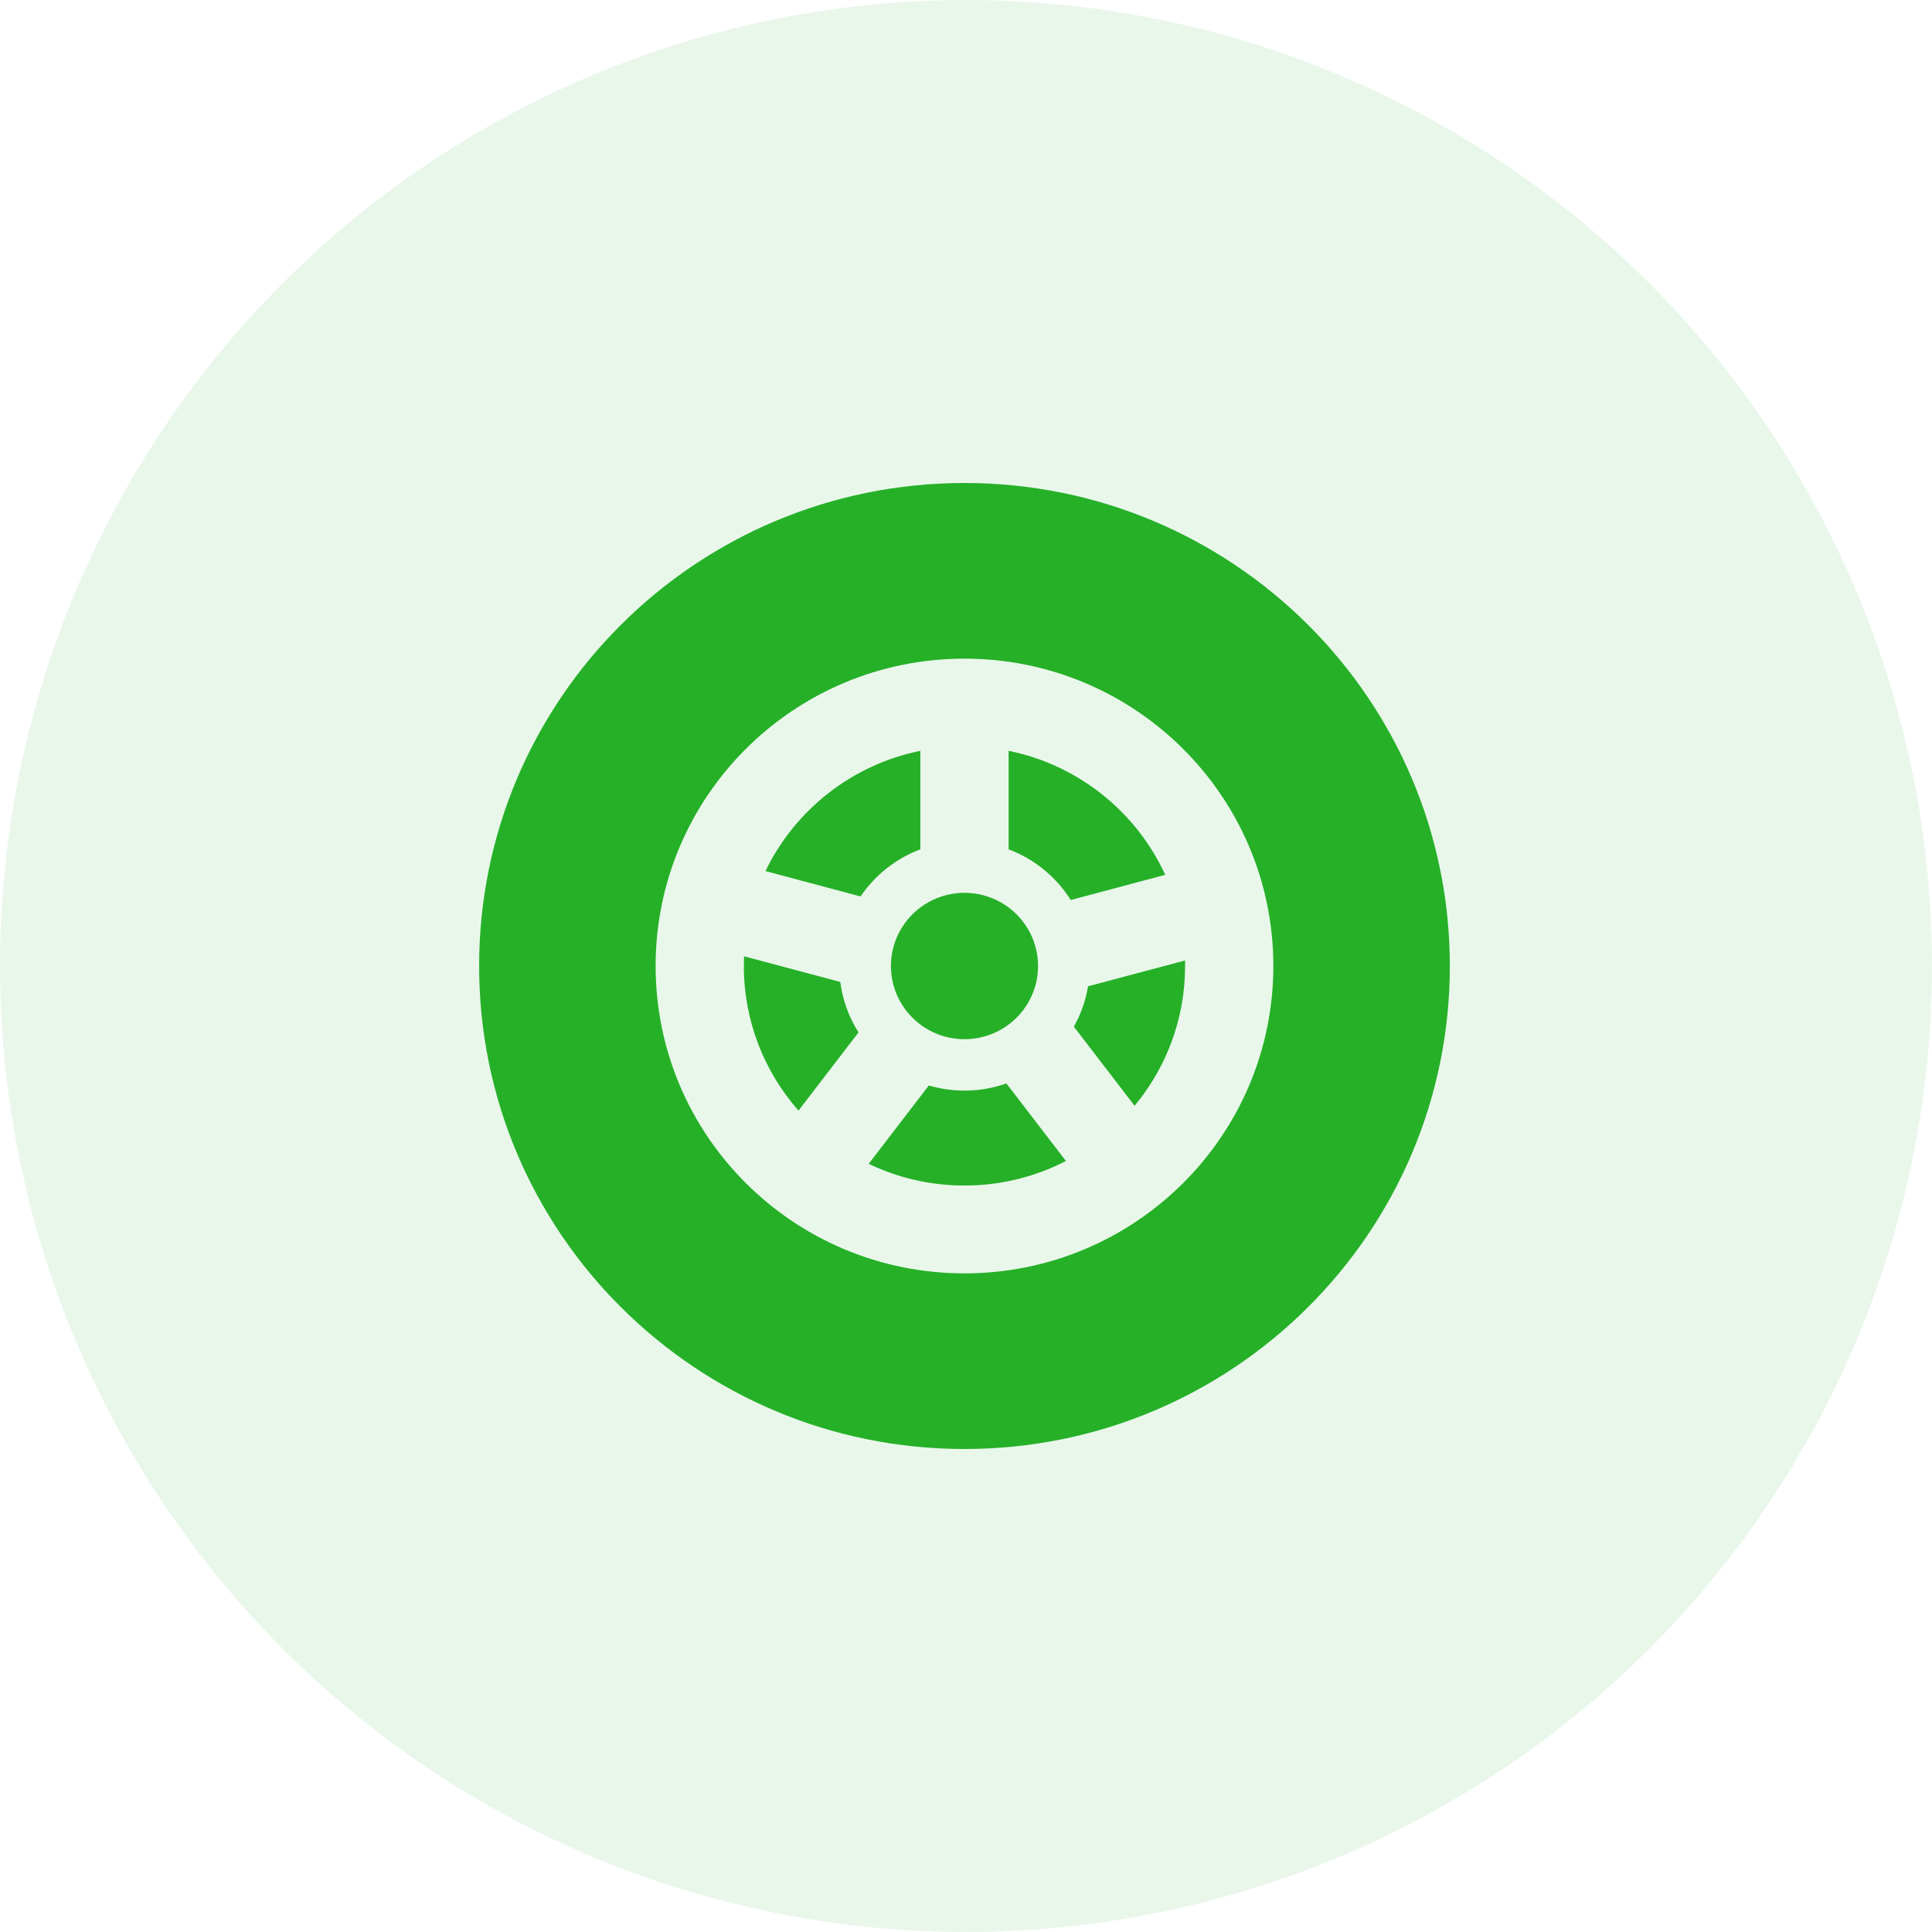<svg width="500" height="500" viewBox="0 0 500 500" fill="none" xmlns="http://www.w3.org/2000/svg">
<circle opacity="0.1" cx="250" cy="250" r="250" fill="#25B028"/>
<path fill-rule="evenodd" clip-rule="evenodd" d="M375.217 250C375.217 319.036 318.981 375 249.609 375C180.237 375 124 319.036 124 250C124 180.964 180.237 125 249.609 125C318.981 125 375.217 180.964 375.217 250ZM329.54 250.002C329.54 293.934 293.753 329.547 249.607 329.547C205.461 329.547 169.674 293.934 169.674 250.002C169.674 206.07 205.461 170.456 249.607 170.456C293.753 170.456 329.54 206.07 329.54 250.002ZM230.578 250.004C230.578 260.463 239.099 268.943 249.609 268.943C260.12 268.943 268.641 260.463 268.641 250.004C268.641 239.543 260.12 231.064 249.609 231.064C239.099 231.064 230.578 239.543 230.578 250.004ZM198.106 225.433C205.727 209.639 220.467 197.893 238.188 194.314V219.807C231.844 222.184 226.448 226.485 222.716 231.995L198.106 225.433ZM277.104 232.923C273.363 226.968 267.722 222.315 261.026 219.806V194.315C279.105 197.968 294.082 210.122 301.56 226.402L277.104 232.923ZM206.649 287.426C197.846 277.43 192.51 264.333 192.51 249.996C192.51 249.154 192.528 248.317 192.565 247.484L217.466 254.124C218.076 258.88 219.728 263.311 222.185 267.186L206.649 287.426ZM224.819 301.196C232.315 304.796 240.723 306.814 249.605 306.814C259.072 306.814 268.001 304.521 275.862 300.463L260.456 280.392C257.064 281.591 253.413 282.244 249.608 282.244C246.403 282.244 243.307 281.781 240.383 280.918L224.819 301.196ZM306.7 249.996C306.7 263.742 301.795 276.347 293.632 286.174L277.917 265.7C279.706 262.514 280.967 258.994 281.583 255.258L306.682 248.565C306.694 249.041 306.7 249.518 306.7 249.996Z" fill="#25B028"/>
</svg>

